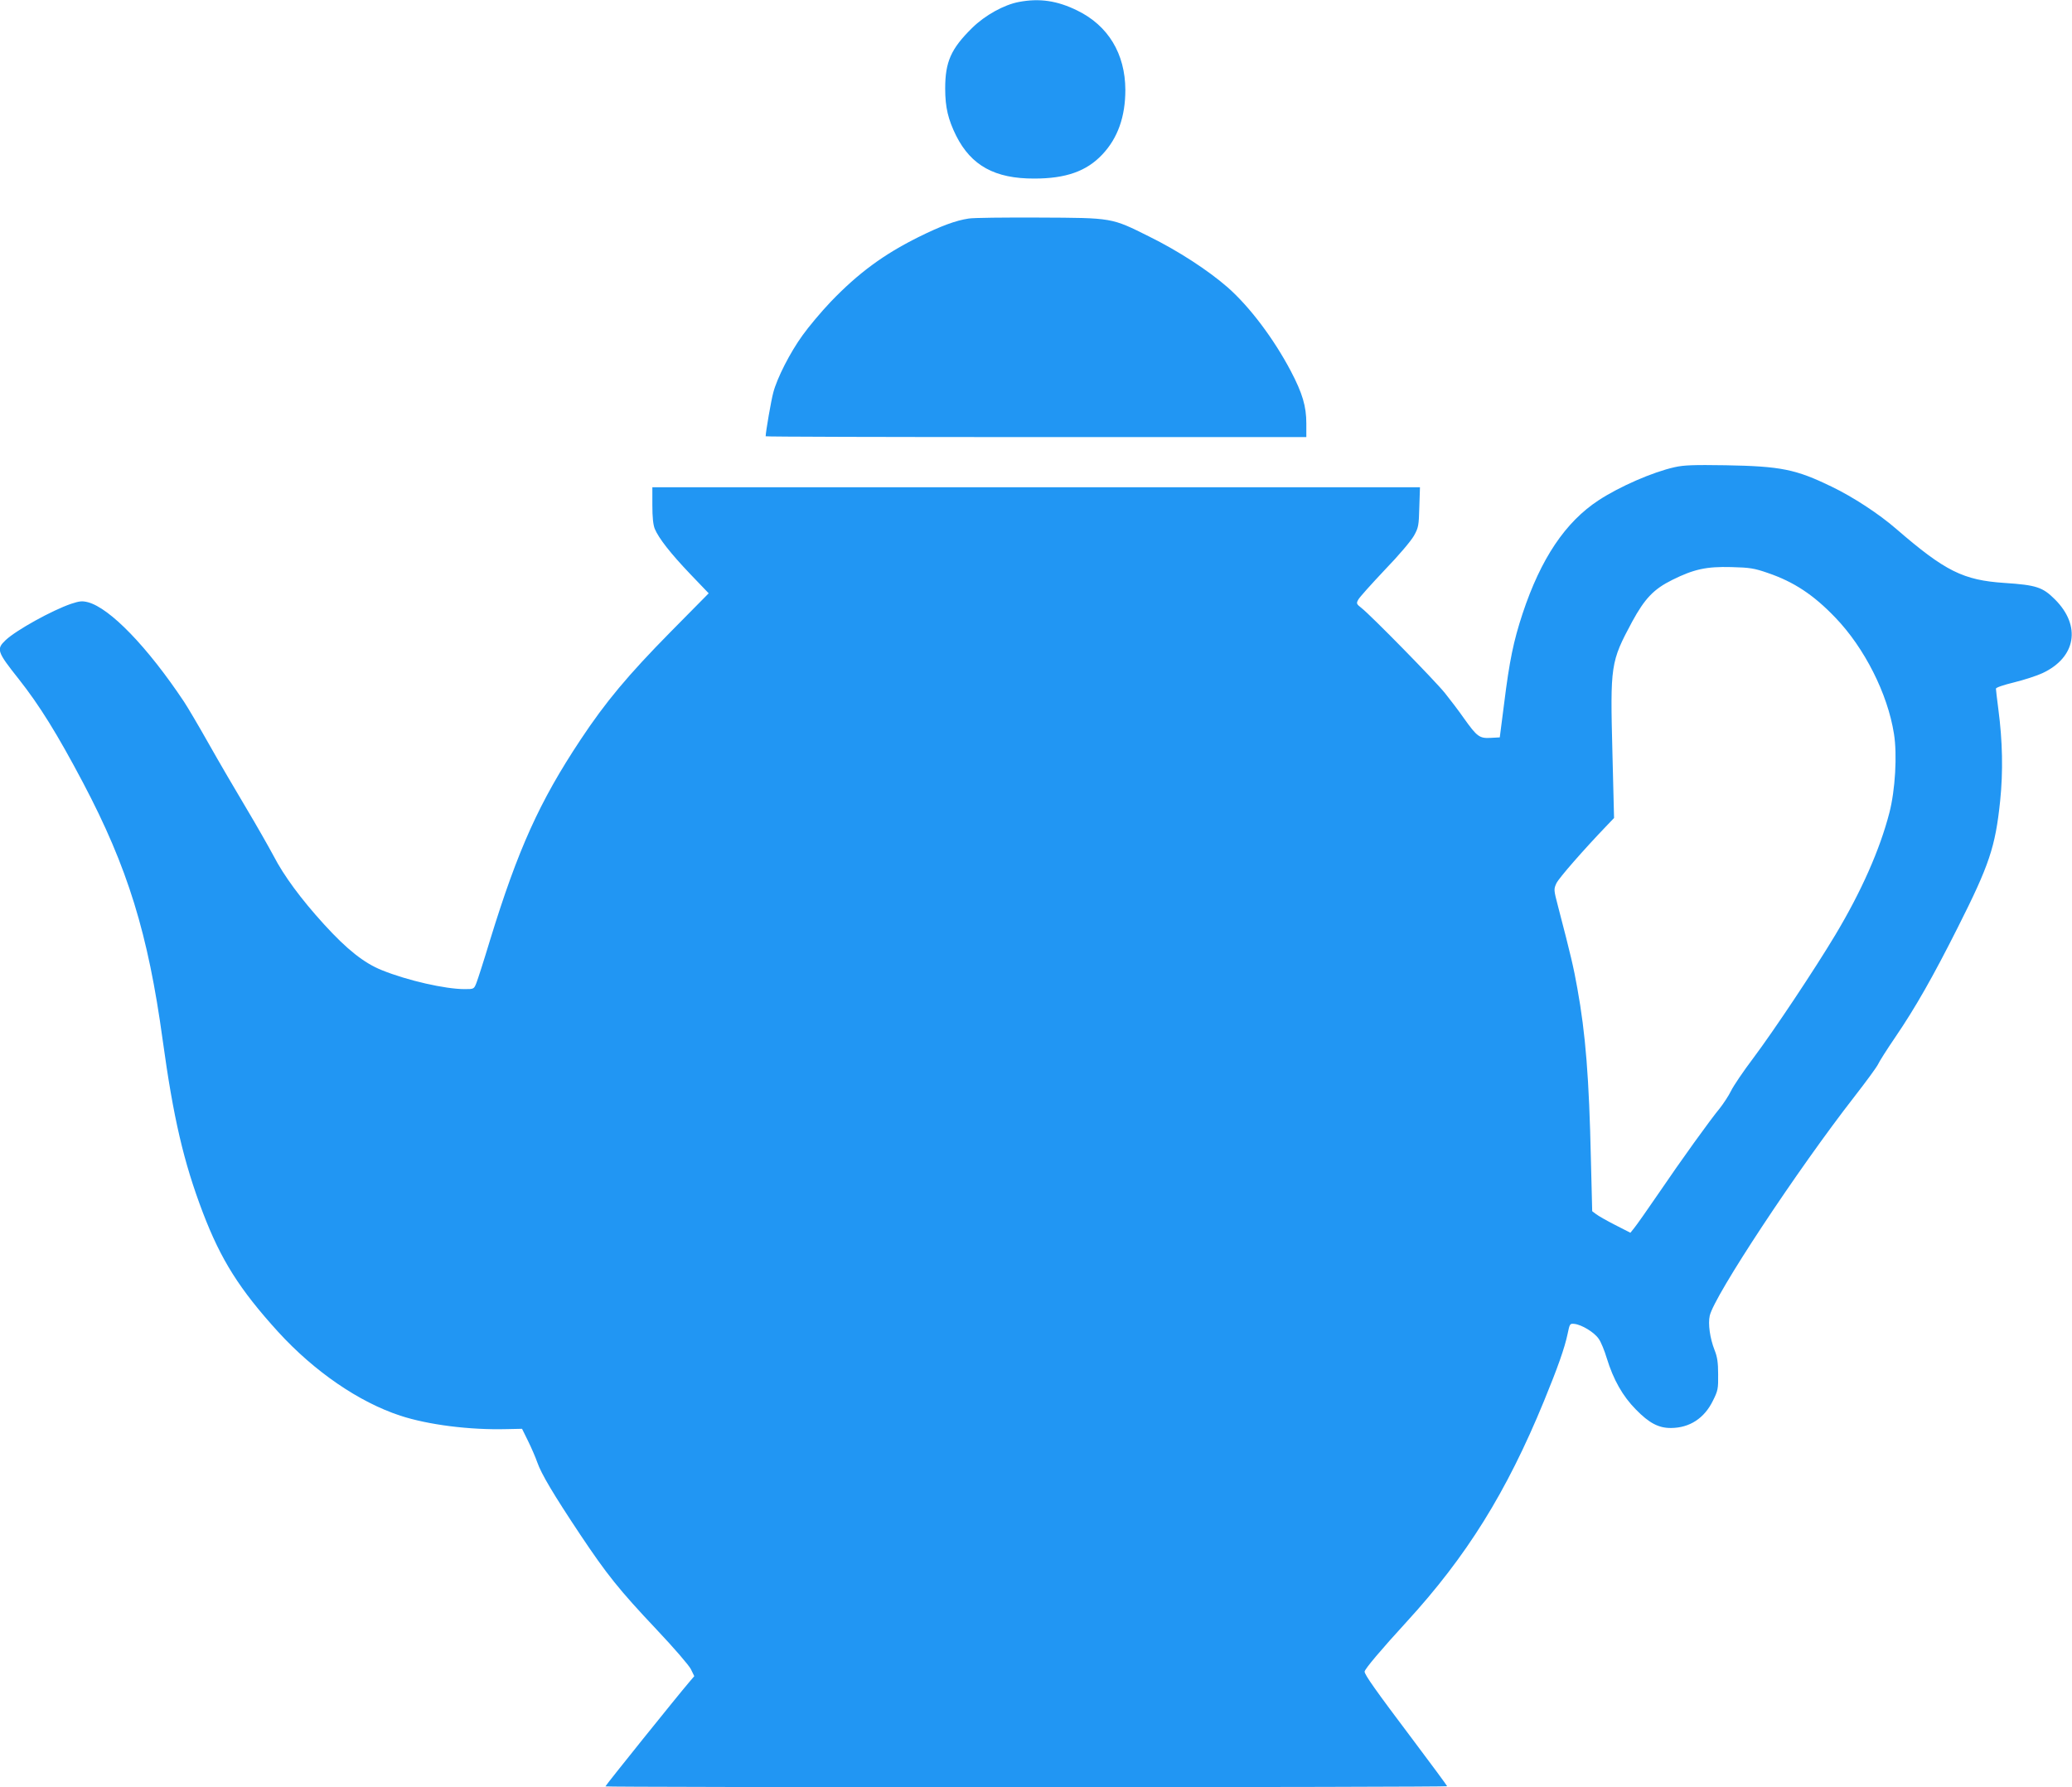 <?xml version="1.0" standalone="no"?>
<!DOCTYPE svg PUBLIC "-//W3C//DTD SVG 20010904//EN"
 "http://www.w3.org/TR/2001/REC-SVG-20010904/DTD/svg10.dtd">
<svg version="1.0" xmlns="http://www.w3.org/2000/svg"
 width="1280pt" height="1104pt" viewBox="0 0 1280 1104"
 preserveAspectRatio="xMidYMid meet">
<g transform="translate(0,1104) scale(0.1,-0.1)"
fill="#2196f3" stroke="none">
<path d="M6295 11028 c-92 -17 -210 -82 -290 -161 -131 -129 -166 -210 -166
-374 0 -116 18 -191 68 -292 93 -184 239 -265 483 -264 194 0 322 45 419 148
96 101 143 234 143 400 -1 223 -106 397 -297 490 -124 61 -233 77 -360 53z"/>
<path d="M5984 9690 c-80 -12 -172 -46 -311 -115 -213 -106 -370 -221 -541
-399 -59 -62 -137 -155 -174 -207 -77 -106 -158 -265 -181 -354 -13 -47 -47
-244 -47 -270 0 -3 752 -5 1670 -5 l1670 0 0 84 c0 106 -24 187 -96 324 -106
201 -254 397 -390 517 -123 107 -305 225 -485 314 -235 117 -224 115 -679 117
-212 1 -408 -1 -436 -6z"/>
<path d="M10345 8154 c-135 -30 -339 -119 -469 -204 -206 -135 -357 -360 -470
-700 -56 -170 -81 -290 -114 -555 l-27 -210 -56 -3 c-69 -4 -84 7 -164 119
-32 46 -86 117 -119 158 -62 77 -456 479 -515 525 -32 25 -33 29 -20 52 7 14
81 96 163 183 88 91 163 180 181 212 28 50 30 63 33 177 l4 122 -2371 0 -2371
0 0 -110 c0 -76 5 -122 15 -147 25 -59 97 -151 218 -278 l115 -120 -237 -240
c-261 -265 -400 -431 -555 -665 -254 -383 -386 -676 -558 -1235 -38 -126 -77
-247 -85 -267 -15 -38 -16 -38 -73 -38 -119 0 -353 53 -511 117 -110 44 -216
128 -358 284 -142 156 -248 300 -311 422 -30 56 -106 190 -170 297 -64 107
-168 285 -230 395 -62 110 -131 227 -153 260 -226 339 -458 579 -594 615 -36
9 -52 7 -104 -10 -117 -40 -338 -162 -404 -224 -59 -56 -54 -71 81 -241 128
-162 238 -339 397 -640 276 -523 402 -932 492 -1590 66 -480 129 -752 248
-1065 112 -293 226 -474 466 -738 223 -244 498 -433 754 -517 171 -56 426 -89
657 -83 l95 2 37 -75 c20 -41 46 -100 57 -132 25 -72 100 -198 265 -446 165
-247 239 -340 473 -588 105 -111 200 -221 211 -244 l21 -43 -34 -40 c-66 -77
-515 -635 -515 -641 0 -3 1170 -5 2600 -5 1430 0 2600 3 2600 6 0 3 -95 132
-211 286 -233 309 -299 403 -299 422 0 15 104 138 259 307 371 405 617 799
849 1364 85 207 128 329 146 415 13 63 14 65 42 62 46 -5 124 -53 150 -92 14
-19 36 -73 50 -120 41 -133 98 -234 180 -317 82 -84 141 -115 218 -114 114 1
205 60 258 169 31 62 33 74 32 162 0 72 -5 108 -22 150 -29 74 -41 163 -30
212 27 123 543 904 894 1354 73 94 139 184 146 200 7 16 55 92 107 168 124
182 234 376 385 676 196 389 232 497 262 781 19 183 15 372 -11 568 -8 63 -15
120 -15 127 0 7 47 23 113 39 61 15 141 41 175 57 207 97 240 292 77 455 -76
76 -115 89 -311 102 -256 17 -367 72 -670 334 -106 92 -266 197 -399 261 -221
107 -312 126 -655 132 -198 3 -258 1 -315 -12z m575 -653 c162 -55 284 -136
418 -276 180 -187 323 -470 362 -717 21 -129 8 -349 -28 -488 -59 -229 -174
-488 -334 -755 -127 -212 -380 -592 -506 -760 -62 -82 -125 -175 -139 -205
-15 -30 -46 -77 -68 -105 -62 -75 -239 -321 -379 -527 -69 -101 -136 -196
-150 -213 l-24 -30 -94 48 c-51 26 -104 56 -118 67 l-24 18 -8 319 c-11 503
-33 779 -84 1059 -23 129 -39 198 -119 505 -27 103 -27 106 -10 143 15 32 167
206 312 357 l44 46 -10 400 c-14 547 -12 563 122 813 78 143 133 201 248 258
133 66 210 83 364 79 115 -3 141 -7 225 -36z"/>
</g>
</svg>

